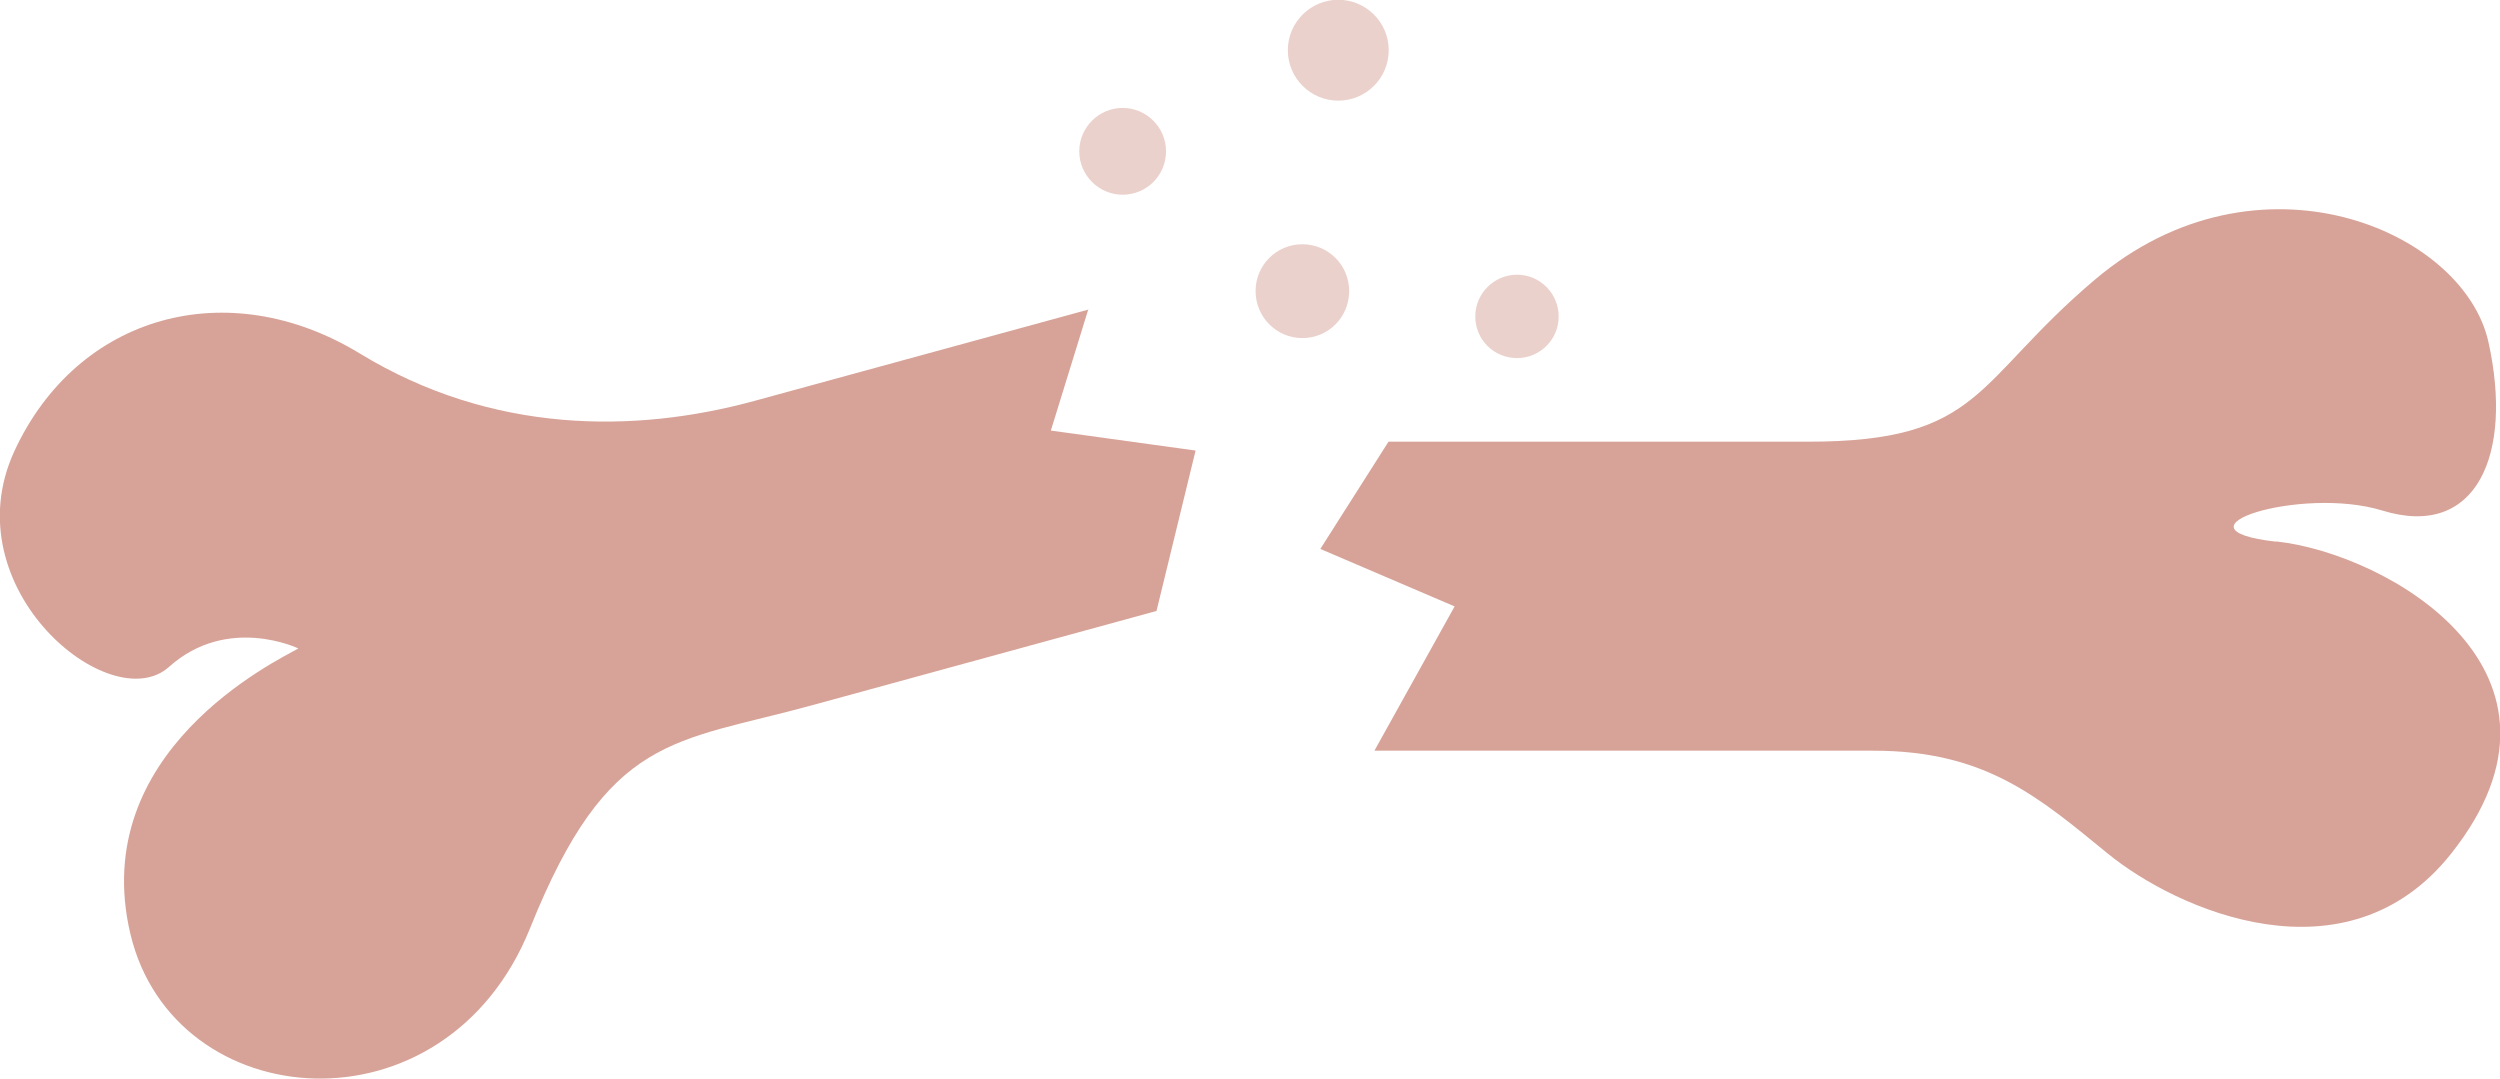 <?xml version="1.0" encoding="UTF-8"?>
<svg id="Layer_2" xmlns="http://www.w3.org/2000/svg" viewBox="0 0 110.03 47.48">
  <defs>
    <style>
      .cls-1 {
        fill: #d7a398;
      }

      .cls-2 {
        fill: #ebd1cb;
      }
    </style>
  </defs>
  <g id="_レイヤー_2" data-name="レイヤー_2">
    <g>
      <path class="cls-1" d="M47.92,13.62c-6.34,1.73-12.46,3.41-14.7,4.02-5.3,1.45-11.57,1.46-17.38-2.08-5.81-3.54-12.43-1.72-15.21,4.3-2.77,6.03,4.24,11.8,6.81,9.49,2.58-2.31,5.69-.81,5.69-.81-.99.56-9.29,4.54-7.39,12.57,1.91,8.02,13.86,9.02,17.59-.26,3.44-8.57,6.32-8.14,12.41-9.81,2.41-.66,8.57-2.35,15.16-4.15l1.72-7.06-6.37-.88,1.65-5.34Z"/>
      <path class="cls-1" d="M100.18,23.84c-4.95-.55,1.1-2.47,4.67-1.37,4.15,1.28,5.77-2.47,4.67-7.42-1.1-4.95-10.17-8.79-17.31-2.75-5.35,4.52-4.95,7.14-12.64,7.14h-18.46l-3,4.72,5.91,2.53-3.53,6.35h21.97c4.95,0,7.28,2.06,10.31,4.53,3.02,2.47,10.5,5.81,15.11,0,6.32-7.97-2.75-13.19-7.69-13.74Z"/>
      <path class="cls-2" d="M59.38,12.81c0-1.14-.92-2.06-2.06-2.06s-2.06.92-2.06,2.06.92,2.07,2.06,2.07,2.06-.92,2.06-2.07Z"/>
      <path class="cls-2" d="M49.41,8.57c1.06,0,1.91-.86,1.91-1.91s-.86-1.91-1.91-1.91-1.91.86-1.91,1.91.86,1.91,1.91,1.91Z"/>
      <path class="cls-2" d="M58.9,4.43c1.22,0,2.22-.99,2.22-2.22s-1-2.22-2.22-2.22-2.22.99-2.22,2.22,1,2.22,2.22,2.22Z"/>
      <path class="cls-2" d="M66.77,15.76c1.01,0,1.83-.82,1.83-1.83s-.82-1.84-1.83-1.84-1.84.82-1.84,1.84.82,1.83,1.84,1.83Z"/>
    </g>
  </g>
</svg>